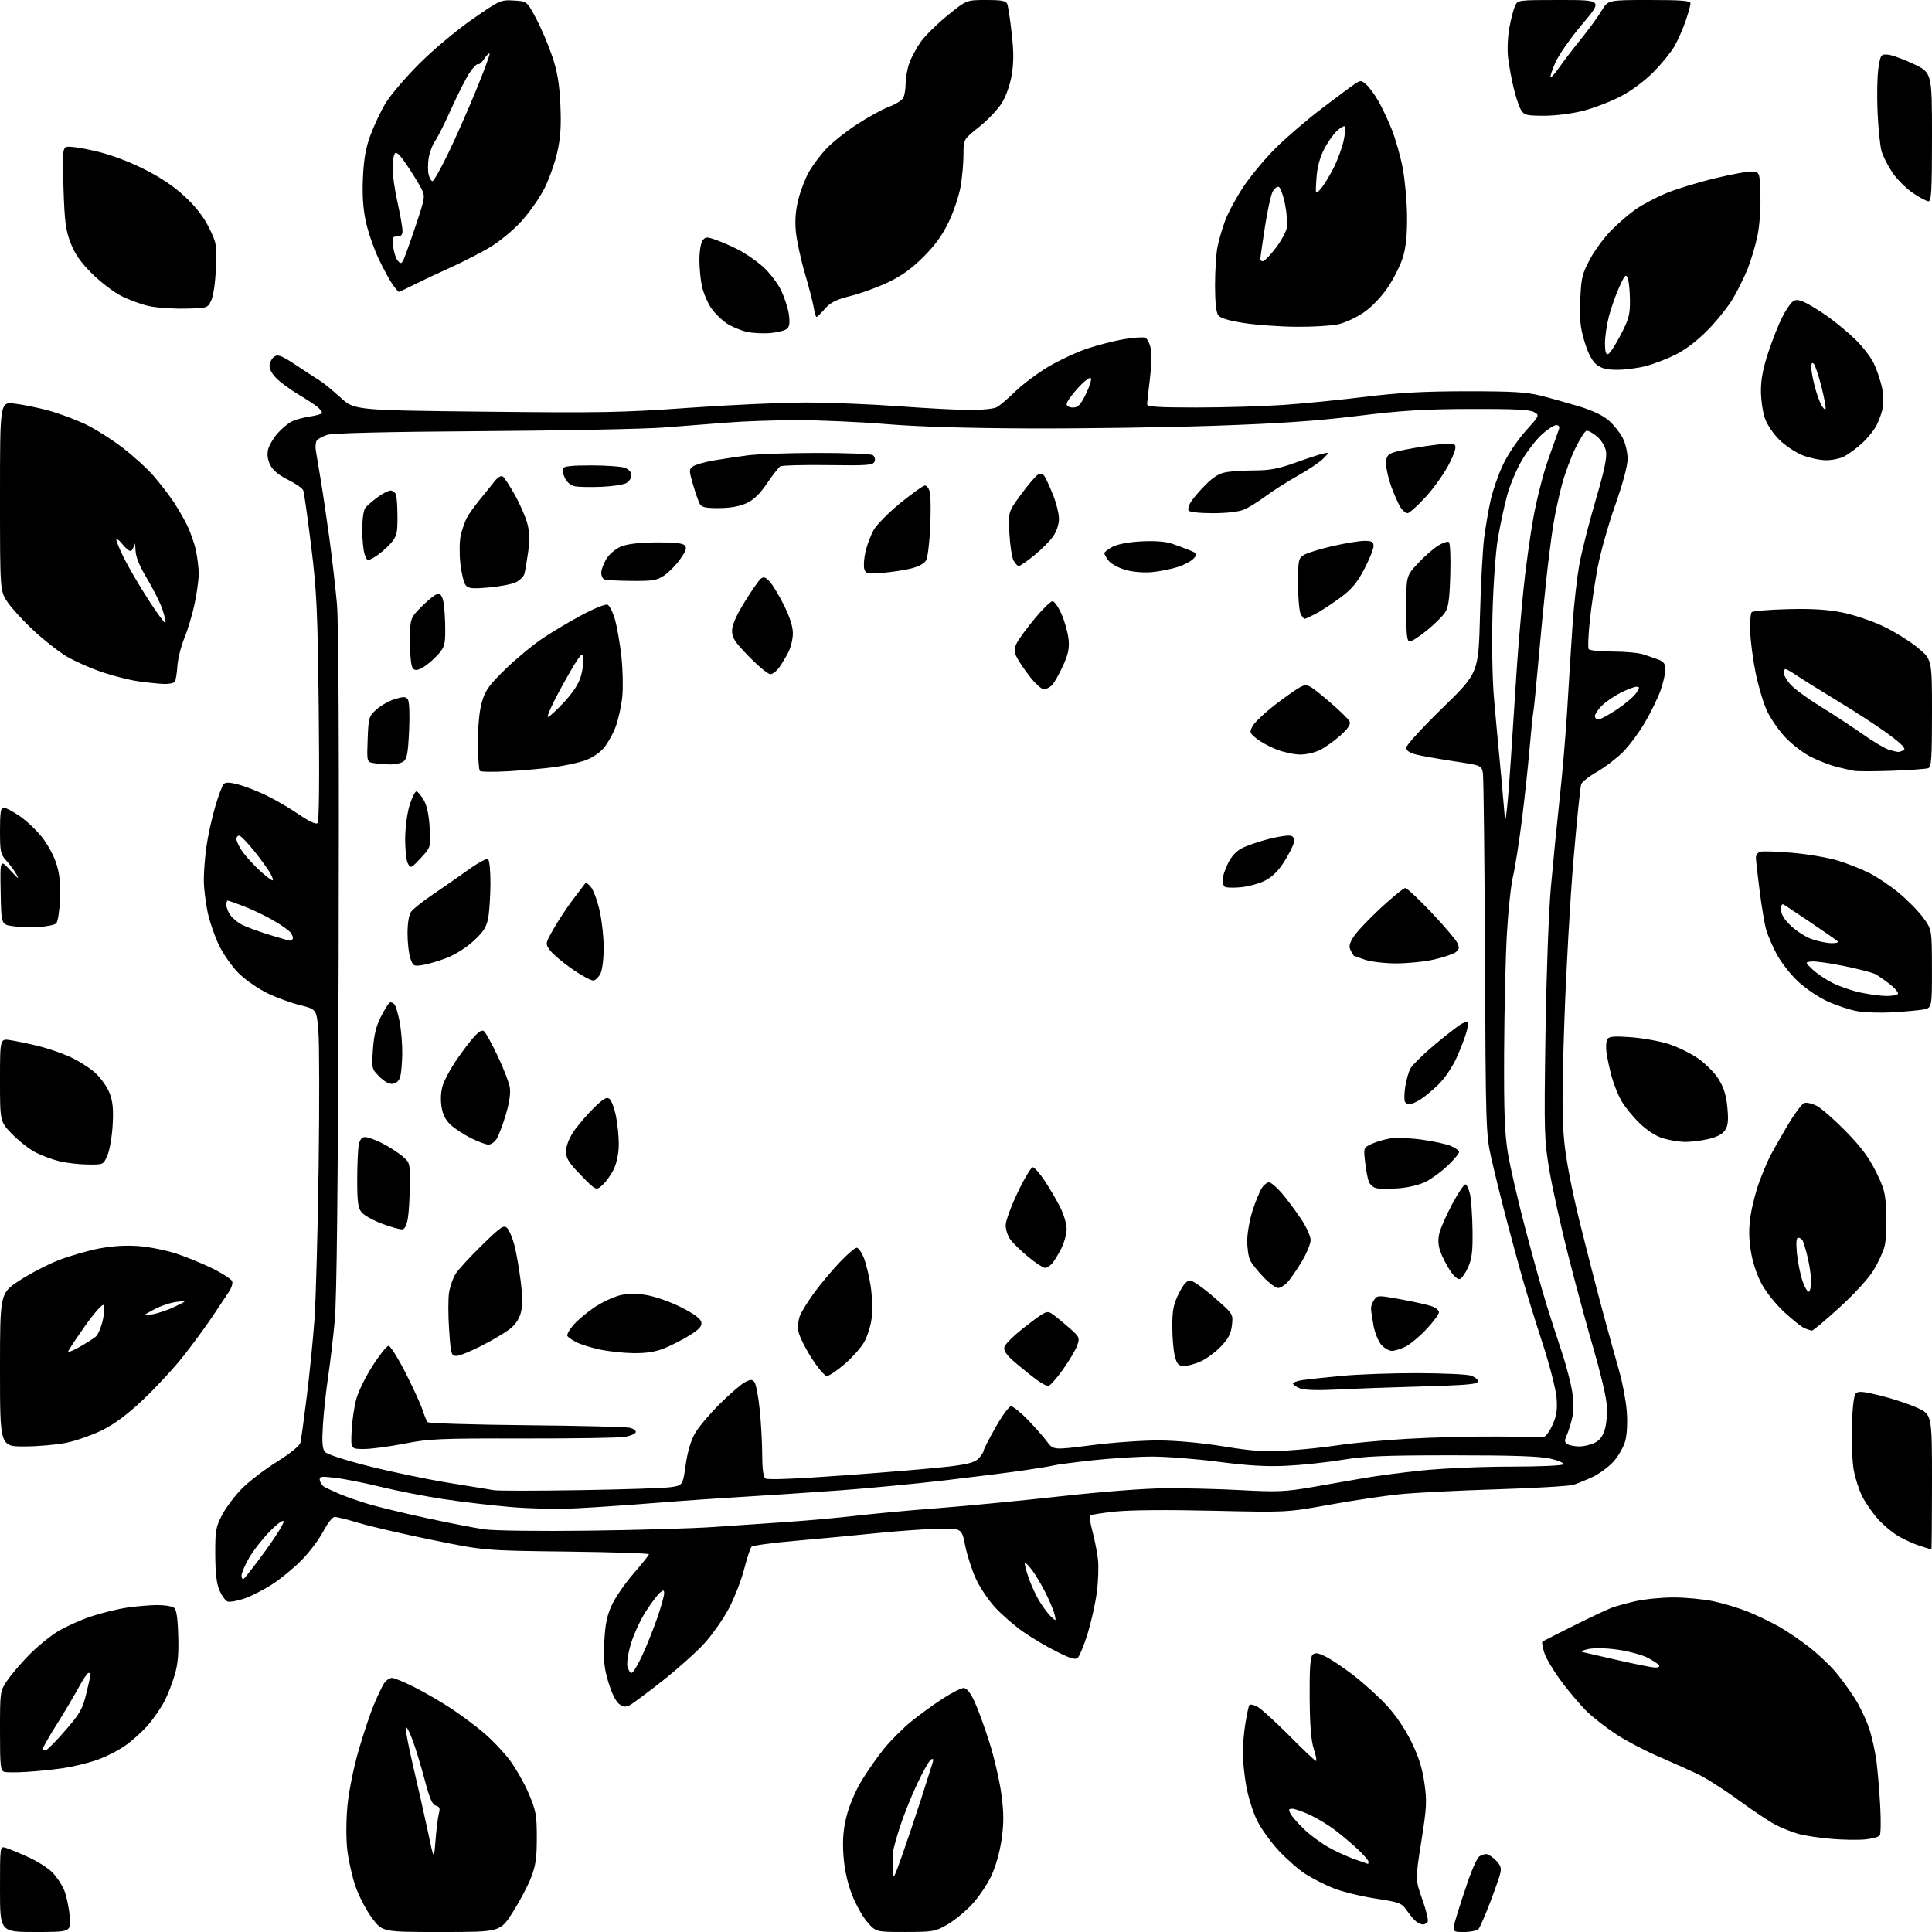 <?xml version="1.0" encoding="UTF-8" standalone="no"?>
<svg 
  version="1.1" 
  xmlns="http://www.w3.org/2000/svg" 
  xmlns:xlink="http://www.w3.org/1999/xlink" 
  xmlns:svg="http://www.w3.org/2000/svg"
  xmlns:rdf="http://www.w3.org/1999/02/22-rdf-syntax-ns#"
  xmlns:cc="http://creativecommons.org/ns#"
  xmlns:dc="http://purl.org/dc/elements/1.1/"
  viewBox="0 0 768 768"
  width="768"
  height="768"
>
<style>svg {background-color: white; }</style>"
<path stroke="none" fill="black" fill-rule="evenodd" d="M14.14,768.00C0.00,768.00 0.00,768.00 0.00,750.93C0.00,733.87 0.00,733.87 2.25,734.53C3.49,734.89 7.49,736.54 11.15,738.20C14.81,739.85 19.18,742.62 20.85,744.35C22.53,746.08 24.62,749.22 25.49,751.32C26.37,753.43 27.36,758.04 27.69,761.57C28.29,768.00 28.29,768.00 14.14,768.00zM175.44,768.00C152.06,768.00 152.06,768.00 147.95,762.55C145.69,759.55 142.72,753.90 141.36,749.99C140.00,746.08 138.51,739.46 138.04,735.28C137.55,730.90 137.58,723.51 138.11,717.86C138.63,712.30 140.52,702.87 142.47,696.10C144.36,689.53 147.09,681.31 148.54,677.83C149.99,674.35 151.82,670.49 152.61,669.25C153.40,668.01 154.84,667.00 155.80,667.00C156.77,667.00 160.94,668.73 165.08,670.85C169.21,672.96 175.73,676.76 179.55,679.29C183.37,681.82 189.14,686.13 192.36,688.86C195.59,691.60 200.20,696.46 202.61,699.67C205.02,702.88 208.43,708.88 210.19,713.00C213.06,719.76 213.38,721.49 213.39,730.50C213.39,738.63 212.96,741.62 211.05,746.50C209.76,749.80 206.48,755.99 203.76,760.25C198.81,768.00 198.81,768.00 175.44,768.00zM359.83,767.99C348.16,768.00 348.16,768.00 344.66,763.92C342.74,761.68 339.96,756.62 338.49,752.67C336.74,748.02 335.61,742.64 335.27,737.36C334.88,731.48 335.21,727.25 336.47,722.12C337.44,718.15 339.99,712.05 342.25,708.26C344.48,704.54 348.52,698.73 351.24,695.35C353.97,691.96 358.96,686.95 362.35,684.22C365.73,681.48 371.38,677.39 374.91,675.12C378.43,672.86 382.11,671.00 383.08,671.00C384.24,671.00 385.71,672.82 387.32,676.25C388.68,679.14 391.38,686.52 393.31,692.65C395.25,698.79 397.40,708.10 398.08,713.34C399.05,720.76 399.07,724.71 398.16,731.15C397.46,736.11 395.81,741.94 394.06,745.69C392.45,749.13 388.96,754.26 386.32,757.10C383.67,759.93 379.25,763.53 376.50,765.11C371.78,767.82 370.84,767.98 359.83,767.99zM581.95,768.00C577.14,768.00 577.14,768.00 579.00,761.75C580.02,758.31 582.16,751.75 583.76,747.17C585.35,742.58 587.30,738.43 588.08,737.93C588.86,737.44 590.08,737.02 590.80,737.02C591.51,737.01 593.21,738.12 594.57,739.48C596.51,741.42 596.90,742.56 596.37,744.73C596.00,746.25 594.14,751.55 592.25,756.50C590.35,761.45 588.34,766.06 587.78,766.75C587.21,767.44 584.59,768.00 581.95,768.00zM565.63,765.00C564.94,765.00 563.69,764.44 562.85,763.75C562.00,763.06 560.36,761.10 559.19,759.40C557.21,756.50 556.41,756.19 546.58,754.67C540.81,753.78 533.30,751.92 529.90,750.54C526.49,749.15 521.54,746.63 518.90,744.93C516.25,743.24 511.48,739.05 508.29,735.64C505.11,732.22 501.21,726.78 499.64,723.55C498.06,720.31 496.17,714.25 495.42,710.08C494.68,705.91 494.06,700.02 494.04,697.00C494.03,693.98 494.48,688.61 495.06,685.07C495.63,681.54 496.33,678.28 496.61,677.83C496.89,677.38 498.33,677.65 499.81,678.43C501.29,679.22 506.99,684.39 512.48,689.93C517.97,695.47 522.76,700.00 523.13,700.00C523.50,700.00 523.11,697.86 522.26,695.25C521.17,691.88 520.69,685.95 520.61,674.80C520.53,663.52 520.85,658.76 521.74,657.86C522.73,656.87 523.74,656.98 526.74,658.41C528.81,659.39 533.79,662.70 537.80,665.77C541.82,668.85 547.75,674.19 550.99,677.65C554.66,681.57 558.41,687.05 560.95,692.22C563.90,698.20 565.36,702.78 566.21,708.69C567.27,716.03 567.14,718.46 564.99,732.03C562.60,747.18 562.60,747.18 565.39,755.04C566.93,759.36 567.89,763.37 567.53,763.95C567.17,764.53 566.32,765.00 565.63,765.00zM358.62,737.50C360.57,732.00 363.98,721.88 366.20,715.00C368.41,708.12 370.46,701.64 370.77,700.59C371.16,699.22 370.96,698.91 370.03,699.48C369.32,699.92 366.82,704.38 364.46,709.39C362.11,714.40 359.04,722.10 357.64,726.50C356.23,730.90 355.01,735.40 354.93,736.50C354.84,737.60 354.84,740.52 354.92,743.00C355.06,747.42 355.13,747.32 358.62,737.50zM543.75,740.93C543.89,740.97 544.00,740.57 544.00,740.06C544.00,739.54 542.09,737.32 539.75,735.13C537.41,732.94 533.36,729.52 530.75,727.53C528.14,725.54 523.64,722.81 520.75,721.46C517.86,720.12 514.70,719.02 513.71,719.01C512.24,719.00 512.12,719.35 513.00,720.99C513.58,722.09 515.96,724.82 518.28,727.05C520.60,729.29 524.84,732.46 527.70,734.10C530.55,735.74 535.28,737.93 538.20,738.97C541.11,740.01 543.61,740.89 543.75,740.93zM173.13,731.50C173.48,727.10 174.07,722.32 174.46,720.89C175.00,718.82 174.75,718.17 173.27,717.78C171.84,717.41 170.77,714.92 168.79,707.39C167.35,701.95 165.17,694.80 163.93,691.50C162.68,688.20 161.49,686.03 161.28,686.67C161.06,687.32 162.45,694.52 164.37,702.67C166.28,710.83 168.90,722.45 170.18,728.50C172.50,739.50 172.50,739.50 173.13,731.50zM741.50,731.20C738.75,731.48 732.67,731.38 728.00,730.99C723.33,730.60 717.48,729.72 715.02,729.04C712.55,728.35 708.50,726.76 706.02,725.50C703.53,724.24 696.81,719.77 691.08,715.57C685.36,711.38 677.93,706.66 674.58,705.09C671.24,703.52 664.14,700.35 658.82,698.04C653.49,695.73 646.07,691.81 642.32,689.32C638.57,686.83 633.53,682.93 631.12,680.65C628.72,678.37 624.12,672.99 620.90,668.70C617.68,664.40 614.51,659.11 613.86,656.94C613.21,654.77 612.86,652.82 613.09,652.61C613.32,652.40 618.90,649.55 625.50,646.27C632.10,642.99 638.85,639.79 640.50,639.17C642.15,638.54 646.42,637.36 650.00,636.53C653.58,635.71 660.41,635.02 665.18,635.01C669.96,635.01 677.09,635.68 681.03,636.51C684.97,637.33 691.11,639.18 694.68,640.61C698.25,642.04 703.90,644.75 707.22,646.63C710.55,648.51 716.11,652.30 719.57,655.06C723.04,657.82 727.64,662.19 729.80,664.79C731.97,667.38 735.34,672.03 737.31,675.11C739.28,678.20 741.82,683.49 742.95,686.86C744.09,690.23 745.43,696.26 745.94,700.25C746.44,704.24 747.11,712.23 747.42,718.00C747.73,723.77 747.65,729.00 747.24,729.60C746.83,730.21 744.25,730.93 741.50,731.20zM11.00,704.33C6.88,704.61 2.71,704.61 1.75,704.34C0.18,703.90 0.00,702.25 -0.00,688.08C-0.00,672.41 0.02,672.27 2.83,668.08C4.39,665.76 8.31,661.17 11.53,657.88C14.76,654.59 19.90,650.38 22.96,648.53C26.02,646.67 31.95,643.99 36.15,642.58C40.35,641.18 46.87,639.58 50.64,639.03C54.41,638.49 59.75,638.04 62.50,638.04C65.25,638.03 68.17,638.46 69.00,638.98C70.13,639.69 70.58,642.40 70.84,649.89C71.09,657.12 70.72,661.45 69.50,665.64C68.58,668.81 66.75,673.53 65.45,676.11C64.14,678.69 61.20,682.98 58.92,685.65C56.64,688.32 52.37,692.14 49.43,694.16C46.49,696.17 41.25,698.74 37.79,699.87C34.33,701.01 28.58,702.36 25.00,702.89C21.42,703.41 15.12,704.06 11.00,704.33zM18.25,695.76C18.94,695.53 22.45,691.94 26.06,687.77C31.80,681.15 32.84,679.31 34.31,673.21C35.24,669.36 36.00,665.94 36.00,665.61C36.00,665.27 35.64,665.00 35.19,665.00C34.75,665.00 32.99,667.59 31.29,670.75C29.59,673.91 25.68,680.51 22.60,685.40C19.52,690.30 17.00,694.72 17.00,695.24C17.00,695.75 17.56,695.98 18.25,695.76zM250.40,677.80C248.78,678.65 247.83,678.57 246.17,677.41C244.86,676.49 243.20,673.19 241.90,668.89C240.17,663.21 239.85,660.13 240.22,652.69C240.57,645.63 241.27,642.22 243.22,638.00C244.62,634.98 248.50,629.35 251.85,625.50C255.19,621.65 257.95,618.20 257.97,617.83C257.99,617.47 243.26,616.99 225.25,616.77C192.50,616.38 192.50,616.38 171.74,612.13C160.32,609.80 147.30,606.79 142.81,605.44C138.32,604.10 133.94,603.00 133.07,603.00C132.18,603.00 130.22,605.46 128.52,608.72C126.87,611.86 123.04,616.98 119.99,620.09C116.94,623.20 111.62,627.58 108.16,629.82C104.70,632.05 99.64,634.62 96.90,635.53C94.16,636.44 91.25,636.93 90.42,636.61C89.59,636.29 88.17,634.33 87.27,632.26C86.10,629.59 85.61,625.46 85.57,618.00C85.53,608.36 85.76,607.06 88.36,602.08C89.93,599.10 93.52,594.36 96.35,591.55C99.18,588.73 105.41,583.98 110.20,580.99C115.46,577.70 119.10,574.73 119.42,573.46C119.71,572.31 120.86,563.98 121.97,554.94C123.09,545.90 124.46,532.20 125.01,524.50C125.56,516.80 126.30,489.80 126.65,464.50C127.01,439.20 126.96,414.61 126.56,409.85C125.84,401.20 125.84,401.20 119.17,399.53C115.50,398.62 109.62,396.45 106.10,394.72C102.58,392.99 97.60,389.53 95.03,387.03C92.46,384.53 88.93,379.56 87.18,375.99C85.42,372.42 83.32,366.35 82.51,362.50C81.70,358.65 81.03,352.95 81.02,349.82C81.01,346.70 81.47,340.75 82.05,336.60C82.63,332.45 84.16,325.39 85.47,320.91C86.77,316.43 88.33,312.27 88.92,311.68C89.71,310.89 91.33,310.94 94.73,311.85C97.33,312.54 102.29,314.47 105.76,316.13C109.23,317.78 115.04,321.17 118.66,323.65C122.96,326.59 125.59,327.81 126.23,327.17C126.85,326.55 127.02,310.17 126.70,281.85C126.26,242.46 125.92,235.21 123.68,217.00C122.29,205.72 120.88,195.80 120.55,194.94C120.21,194.09 117.49,192.19 114.51,190.72C110.96,188.98 108.53,186.99 107.48,184.96C106.44,182.95 106.10,180.80 106.53,178.85C106.89,177.20 108.57,174.29 110.24,172.37C111.92,170.46 114.47,168.30 115.90,167.58C117.33,166.85 120.64,165.95 123.25,165.57C125.86,165.19 128.00,164.52 128.00,164.09C128.00,163.66 127.21,162.64 126.25,161.81C125.29,160.99 121.80,158.70 118.50,156.73C115.20,154.76 111.22,151.81 109.67,150.18C107.86,148.30 106.95,146.39 107.17,144.96C107.35,143.72 108.26,142.23 109.19,141.65C110.53,140.80 112.26,141.52 117.69,145.15C121.43,147.66 125.65,150.40 127.05,151.25C128.46,152.10 132.14,155.10 135.24,157.93C140.86,163.08 140.86,163.08 192.68,163.65C239.08,164.16 247.57,164.00 273.91,162.11C290.09,160.95 311.01,160.01 320.41,160.01C329.81,160.02 346.50,160.69 357.50,161.51C368.50,162.32 381.24,162.99 385.82,162.99C390.39,163.00 395.08,162.49 396.24,161.87C397.40,161.25 400.73,158.42 403.63,155.59C406.53,152.76 412.42,148.35 416.72,145.79C421.01,143.24 427.95,140.00 432.13,138.59C436.32,137.19 442.87,135.50 446.69,134.85C450.52,134.19 454.36,133.92 455.23,134.26C456.09,134.59 457.10,136.61 457.46,138.74C457.82,140.87 457.64,146.40 457.06,151.03C456.47,155.66 456.00,160.02 456.00,160.72C456.00,161.72 460.39,162.00 475.75,161.99C486.61,161.98 502.02,161.53 510.00,160.98C517.98,160.43 532.60,158.99 542.50,157.77C556.14,156.09 565.95,155.55 583.00,155.54C601.25,155.53 606.82,155.86 612.50,157.29C616.35,158.26 623.21,160.19 627.75,161.56C633.07,163.18 637.27,165.18 639.56,167.19C641.52,168.91 643.99,172.02 645.06,174.12C646.13,176.21 647.00,179.92 647.00,182.37C647.00,185.14 645.13,192.12 642.03,200.92C639.29,208.68 636.15,219.86 635.05,225.76C633.95,231.67 632.57,241.12 631.97,246.76C631.38,252.41 631.17,257.47 631.51,258.01C631.84,258.56 636.07,259.00 640.91,259.00C645.75,259.00 651.23,259.49 653.10,260.09C654.97,260.68 657.74,261.64 659.25,262.21C661.38,263.01 662.00,263.90 662.00,266.15C662.00,267.74 661.16,271.45 660.12,274.39C659.09,277.33 656.31,283.04 653.95,287.08C651.59,291.13 647.59,296.50 645.08,299.01C642.56,301.52 637.96,305.03 634.85,306.80C631.74,308.58 628.91,310.79 628.56,311.71C628.20,312.63 626.83,326.01 625.51,341.44C624.19,356.87 622.56,385.75 621.87,405.62C620.92,433.43 620.91,444.48 621.80,453.67C622.54,461.16 624.85,473.21 628.03,486.05C630.81,497.30 634.92,513.25 637.15,521.50C639.38,529.75 642.31,540.33 643.65,545.00C644.99,549.67 646.35,556.88 646.66,561.00C647.01,565.49 646.76,570.23 646.06,572.81C645.42,575.18 643.33,578.84 641.42,580.96C639.51,583.08 635.82,585.81 633.22,587.04C630.62,588.26 627.15,589.69 625.50,590.22C623.85,590.74 610.12,591.55 595.00,592.02C579.88,592.48 562.55,593.36 556.50,593.97C550.45,594.57 537.87,596.45 528.54,598.14C511.57,601.21 511.57,601.21 482.04,600.54C463.84,600.12 448.90,600.25 443.13,600.88C437.98,601.44 433.53,602.14 433.24,602.42C432.96,602.71 433.42,605.55 434.27,608.72C435.12,611.90 436.10,616.88 436.45,619.80C436.80,622.71 436.58,628.75 435.97,633.22C435.36,637.69 433.72,644.98 432.34,649.43C430.95,653.87 429.24,658.10 428.54,658.83C427.49,659.93 425.99,659.52 419.88,656.46C415.82,654.43 409.80,650.85 406.50,648.51C403.20,646.17 398.33,641.93 395.68,639.10C393.04,636.26 389.57,631.15 387.99,627.72C386.40,624.30 384.48,618.35 383.70,614.50C382.30,607.50 382.30,607.50 372.90,607.70C367.73,607.81 356.75,608.60 348.50,609.44C340.25,610.29 325.89,611.65 316.58,612.46C307.28,613.27 299.26,614.34 298.76,614.84C298.27,615.33 296.96,619.28 295.85,623.62C294.74,627.95 292.03,634.96 289.83,639.20C287.63,643.43 283.18,649.79 279.93,653.33C276.69,656.87 269.19,663.57 263.27,668.23C257.35,672.88 251.56,677.19 250.40,677.80zM251.08,665.00C251.66,665.00 253.62,661.74 255.45,657.75C257.27,653.76 259.94,647.05 261.38,642.83C262.82,638.61 264.00,634.40 264.00,633.46C264.00,631.99 263.77,631.94 262.33,633.13C261.41,633.88 258.92,637.18 256.79,640.46C254.67,643.74 252.00,649.48 250.86,653.23C249.68,657.11 249.06,661.11 249.42,662.52C249.76,663.88 250.51,665.00 251.08,665.00zM657.81,662.88C659.14,662.95 659.85,662.57 659.49,661.99C659.15,661.43 657.07,660.06 654.88,658.94C652.70,657.82 647.44,656.41 643.20,655.79C638.61,655.13 633.88,655.01 631.50,655.50C629.30,655.96 628.17,656.50 629.00,656.70C629.83,656.91 636.12,658.35 643.00,659.92C649.88,661.48 656.54,662.81 657.81,662.88zM419.50,644.00C419.70,644.00 419.50,642.76 419.07,641.24C418.63,639.72 417.04,636.01 415.53,632.99C414.01,629.97 411.66,626.01 410.29,624.18C408.92,622.36 407.62,621.05 407.40,621.27C407.18,621.49 407.85,624.16 408.89,627.19C409.94,630.23 411.93,634.51 413.31,636.70C414.69,638.89 416.57,641.43 417.48,642.34C418.40,643.25 419.30,644.00 419.50,644.00zM96.92,627.55C97.42,627.24 101.28,622.25 105.50,616.47C109.71,610.69 112.97,605.41 112.75,604.74C112.51,604.04 110.12,605.80 107.13,608.87C104.26,611.81 100.59,616.53 98.97,619.36C97.35,622.19 96.01,625.31 96.01,626.31C96.00,627.30 96.41,627.86 96.92,627.55zM767.75,615.93C767.61,615.90 765.60,615.27 763.29,614.55C760.97,613.82 757.08,612.06 754.63,610.63C752.19,609.20 748.46,606.06 746.35,603.66C744.23,601.25 741.48,597.24 740.23,594.76C738.99,592.27 737.49,587.63 736.91,584.46C736.32,581.28 735.99,573.37 736.17,566.89C736.38,559.35 736.94,554.66 737.72,553.88C738.68,552.92 740.76,553.11 747.43,554.76C752.10,555.91 758.64,558.07 761.96,559.56C768.00,562.27 768.00,562.27 768.00,589.14C768.00,603.91 767.89,615.97 767.75,615.93zM234.25,608.46C253.37,608.22 275.64,607.56 283.75,607.00C291.86,606.45 305.25,605.53 313.50,604.96C321.75,604.38 333.90,603.28 340.50,602.50C347.10,601.72 361.73,600.37 373.00,599.50C384.27,598.63 406.10,596.52 421.50,594.81C438.23,592.94 455.13,591.65 463.50,591.59C471.20,591.54 484.70,591.89 493.50,592.36C507.62,593.12 510.91,592.98 521.50,591.17C528.10,590.04 537.33,588.43 542.00,587.59C546.67,586.75 557.12,585.37 565.22,584.53C573.33,583.69 589.14,583.00 600.41,583.00C611.89,583.00 621.13,582.59 621.45,582.07C621.77,581.56 619.43,580.55 616.26,579.82C612.10,578.87 601.32,578.50 577.50,578.50C550.37,578.50 542.54,578.83 533.50,580.32C527.45,581.31 517.55,582.37 511.50,582.66C503.46,583.05 496.19,582.63 484.50,581.10C475.70,579.95 463.77,579.01 458.00,579.01C452.23,579.02 441.43,579.70 434.00,580.52C426.57,581.35 419.82,582.24 419.00,582.49C418.18,582.74 413.00,583.61 407.50,584.42C402.00,585.23 387.82,587.03 376.00,588.41C364.18,589.80 345.27,591.61 334.00,592.43C322.73,593.26 305.40,594.41 295.50,595.00C285.60,595.58 269.62,596.69 260.00,597.47C250.38,598.26 236.65,599.19 229.50,599.55C222.03,599.93 210.76,599.72 203.00,599.06C195.57,598.43 183.57,597.02 176.33,595.92C169.08,594.83 157.83,592.63 151.33,591.04C144.82,589.45 136.64,587.83 133.15,587.44C127.38,586.78 126.83,586.88 127.15,588.50C127.34,589.48 128.18,590.66 129.00,591.11C129.82,591.56 132.53,592.80 135.00,593.87C137.47,594.93 142.65,596.75 146.50,597.89C150.35,599.04 160.77,601.56 169.65,603.48C178.54,605.41 188.89,607.42 192.65,607.95C196.50,608.48 214.75,608.71 234.25,608.46zM230.50,592.36C247.55,592.09 263.73,591.56 266.45,591.18C271.41,590.50 271.41,590.50 272.57,582.31C273.35,576.87 274.63,572.59 276.40,569.57C277.87,567.07 282.31,561.83 286.28,557.92C290.25,554.01 294.69,550.19 296.15,549.43C298.34,548.29 298.99,548.28 299.89,549.37C300.49,550.09 301.43,554.92 301.97,560.09C302.52,565.27 302.97,573.38 302.98,578.13C302.99,583.83 303.42,587.08 304.25,587.71C305.06,588.33 316.51,587.87 336.50,586.41C353.55,585.17 371.92,583.62 377.32,582.96C384.96,582.02 387.58,581.30 389.07,579.69C390.13,578.55 391.00,577.21 391.00,576.70C391.00,576.19 393.14,572.00 395.75,567.39C398.36,562.78 401.13,559.01 401.90,559.01C402.67,559.00 405.61,561.36 408.43,564.25C411.25,567.14 414.72,571.06 416.13,572.97C418.71,576.44 418.71,576.44 434.11,574.47C442.57,573.39 454.68,572.54 461.00,572.60C467.78,572.65 478.24,573.63 486.50,574.98C497.92,576.85 502.53,577.16 511.50,576.62C517.55,576.27 526.77,575.30 532.00,574.49C537.23,573.67 549.60,572.53 559.50,571.95C569.40,571.37 585.38,570.97 595.00,571.05C604.62,571.13 613.09,571.15 613.81,571.10C614.52,571.04 616.04,568.90 617.18,566.33C618.80,562.67 619.14,560.33 618.75,555.58C618.47,552.23 615.97,542.52 613.19,534.00C610.40,525.48 606.79,513.77 605.15,508.00C603.50,502.23 600.52,491.20 598.51,483.50C596.50,475.80 593.90,465.23 592.73,460.00C590.69,450.89 590.59,447.65 590.30,380.50C590.13,342.00 589.76,309.10 589.48,307.39C588.96,304.27 588.96,304.27 577.73,302.58C571.55,301.64 564.81,300.44 562.75,299.90C560.27,299.25 558.99,298.34 558.98,297.21C558.97,296.27 565.44,289.20 573.34,281.50C587.72,267.50 587.72,267.50 588.31,245.00C588.63,232.62 589.37,218.68 589.95,214.00C590.54,209.32 591.74,202.35 592.62,198.50C593.51,194.65 595.73,188.35 597.57,184.50C599.41,180.65 603.42,174.71 606.49,171.30C612.05,165.12 612.06,165.10 609.78,163.80C608.08,162.83 601.68,162.52 584.50,162.58C565.95,162.64 557.24,163.18 539.50,165.36C523.23,167.36 508.38,168.37 482.50,169.26C463.25,169.91 430.40,170.39 409.50,170.31C384.66,170.23 364.85,169.63 352.32,168.59C341.76,167.72 325.79,167.01 316.82,167.02C307.84,167.03 295.32,167.46 289.00,167.99C282.68,168.51 271.20,169.40 263.50,169.97C255.80,170.54 223.40,171.18 191.50,171.39C153.43,171.65 132.32,172.16 130.07,172.87C128.18,173.47 126.30,174.51 125.89,175.18C125.47,175.86 125.31,177.55 125.53,178.95C125.75,180.35 126.61,185.55 127.45,190.50C128.28,195.45 129.85,206.03 130.94,214.00C132.02,221.97 133.37,233.68 133.94,240.00C134.61,247.44 134.84,297.54 134.61,382.00C134.36,471.29 133.87,516.45 133.07,525.00C132.43,531.88 131.23,542.00 130.41,547.50C129.59,553.00 128.67,561.55 128.36,566.50C127.94,573.25 128.14,575.91 129.15,577.13C129.94,578.08 137.10,580.42 146.50,582.80C155.30,585.02 169.47,587.98 178.00,589.38C186.53,590.78 194.85,592.14 196.50,592.39C198.15,592.65 213.45,592.63 230.50,592.36zM144.67,576.00C139.43,576.00 139.43,576.00 139.78,568.75C139.98,564.76 140.81,559.06 141.65,556.07C142.48,553.08 145.42,547.12 148.18,542.82C150.94,538.52 153.77,535.00 154.47,535.00C155.17,535.00 158.21,539.84 161.23,545.75C164.24,551.66 167.27,558.30 167.97,560.50C168.67,562.70 169.59,564.88 170.01,565.34C170.43,565.80 188.00,566.34 209.06,566.55C230.11,566.75 248.63,567.20 250.22,567.55C251.81,567.90 252.93,568.70 252.72,569.34C252.51,569.97 250.57,570.80 248.42,571.19C246.26,571.57 228.07,571.85 208.00,571.82C174.69,571.76 170.56,571.94 160.70,573.88C154.76,575.04 147.54,576.00 144.67,576.00zM9.75,574.98C0.00,575.00 0.00,575.00 0.00,544.56C0.00,514.11 0.00,514.11 7.73,509.04C11.97,506.25 19.05,502.58 23.44,500.89C27.84,499.20 35.05,497.12 39.47,496.28C44.76,495.28 50.14,494.96 55.22,495.35C59.47,495.67 66.35,497.08 70.51,498.47C74.66,499.87 81.14,502.56 84.91,504.45C88.67,506.35 91.99,508.54 92.29,509.31C92.59,510.09 92.08,511.87 91.17,513.25C90.25,514.64 87.29,519.08 84.59,523.13C81.89,527.19 76.58,534.42 72.79,539.21C68.99,544.00 61.80,551.77 56.80,556.48C50.57,562.34 45.46,566.14 40.60,568.53C36.69,570.45 30.35,572.69 26.50,573.50C22.65,574.30 15.11,574.97 9.75,574.98zM627.80,574.98C629.61,574.99 632.41,574.32 634.01,573.49C636.11,572.41 637.25,570.79 638.07,567.74C638.73,565.32 638.96,560.98 638.61,557.63C638.28,554.39 635.95,544.72 633.44,536.13C630.92,527.53 626.46,511.05 623.51,499.50C620.57,487.95 617.17,472.65 615.95,465.50C613.85,453.09 613.78,450.64 614.34,411.50C614.68,388.23 615.60,362.93 616.47,353.00C617.32,343.38 618.90,327.40 619.98,317.50C621.07,307.60 622.42,291.62 623.00,282.00C623.57,272.38 624.50,257.52 625.07,249.00C625.63,240.47 626.90,229.22 627.89,224.00C628.87,218.78 631.78,207.34 634.36,198.59C637.76,187.02 638.86,181.78 638.40,179.34C638.04,177.37 636.53,174.94 634.76,173.45C633.10,172.06 631.24,171.06 630.62,171.24C630.01,171.42 628.06,174.48 626.30,178.03C624.54,181.59 622.12,188.10 620.93,192.50C619.74,196.90 618.17,204.17 617.45,208.66C616.72,213.15 615.43,223.27 614.59,231.16C613.75,239.05 612.36,253.38 611.52,263.00C610.68,272.62 609.78,281.62 609.52,283.00C609.26,284.38 608.57,291.12 607.99,298.00C607.40,304.88 606.02,317.65 604.92,326.38C603.82,335.11 602.25,345.01 601.44,348.38C600.63,351.75 599.53,362.01 599.01,371.19C598.48,380.37 597.99,401.52 597.91,418.19C597.80,442.23 598.11,450.57 599.43,458.50C600.34,464.00 603.52,477.73 606.49,489.00C609.46,500.27 613.24,513.77 614.87,519.00C616.51,524.23 619.21,532.58 620.87,537.56C622.54,542.55 624.36,549.48 624.92,552.97C625.58,557.10 625.60,560.80 624.98,563.58C624.46,565.93 623.48,569.04 622.82,570.50C621.83,572.66 621.88,573.31 623.06,574.06C623.85,574.56 625.98,574.98 627.80,574.98zM531.50,552.37C523.83,552.76 518.51,552.60 516.75,551.91C515.24,551.32 514.00,550.46 514.00,550.00C514.00,549.55 515.69,548.92 517.75,548.61C519.81,548.30 526.90,547.54 533.50,546.92C540.10,546.30 553.60,545.82 563.50,545.85C573.40,545.88 582.85,546.30 584.50,546.78C586.15,547.25 587.50,548.29 587.50,549.07C587.50,550.25 583.61,550.61 565.50,551.12C553.40,551.47 538.10,552.03 531.50,552.37zM416.66,550.97C416.02,550.95 414.15,549.97 412.50,548.78C410.85,547.60 407.11,544.63 404.20,542.19C400.40,539.02 398.98,537.16 399.20,535.66C399.38,534.42 402.87,530.98 407.78,527.19C415.65,521.12 416.17,520.88 418.28,522.33C419.50,523.17 422.49,525.60 424.91,527.74C429.14,531.45 429.28,531.76 428.22,534.81C427.61,536.56 425.02,540.92 422.47,544.50C419.91,548.07 417.30,550.99 416.66,550.97zM328.68,547.00C327.86,547.00 325.12,543.78 322.61,539.85C320.09,535.92 317.75,531.18 317.40,529.33C317.04,527.39 317.31,524.66 318.06,522.86C318.77,521.15 321.37,516.99 323.85,513.62C326.33,510.26 330.82,504.91 333.83,501.75C336.84,498.59 339.86,496.00 340.54,496.00C341.23,496.00 342.50,497.80 343.38,500.00C344.26,502.19 345.48,507.21 346.09,511.13C346.70,515.06 346.89,520.80 346.52,523.89C346.14,526.97 344.78,531.34 343.48,533.58C342.18,535.82 338.66,539.76 335.65,542.33C332.64,544.90 329.51,547.00 328.68,547.00zM470.80,542.98C468.52,543.00 467.93,542.41 467.05,539.25C466.48,537.19 466.01,531.88 466.01,527.45C466.00,520.78 466.45,518.50 468.59,514.20C470.33,510.70 471.79,509.00 473.06,509.00C474.09,509.00 478.38,512.00 482.58,515.67C490.22,522.33 490.22,522.33 489.72,526.76C489.34,530.15 488.33,532.12 485.36,535.21C483.24,537.43 479.70,540.07 477.50,541.10C475.30,542.12 472.28,542.97 470.80,542.98zM181.40,539.00C179.37,539.00 179.20,538.37 178.53,528.54C178.13,522.78 178.13,516.14 178.51,513.79C178.90,511.43 180.03,508.15 181.03,506.50C182.04,504.84 186.74,499.71 191.48,495.08C199.15,487.59 200.26,486.83 201.60,488.17C202.43,489.00 203.74,492.11 204.51,495.09C205.28,498.06 206.39,504.45 206.98,509.28C207.74,515.40 207.75,519.22 207.02,521.91C206.35,524.41 204.75,526.72 202.49,528.44C200.57,529.90 195.53,532.88 191.28,535.05C187.03,537.22 182.58,539.00 181.40,539.00zM31.63,535.44C34.31,533.91 37.21,532.06 38.08,531.33C38.95,530.60 40.19,527.67 40.85,524.82C41.53,521.89 41.67,519.27 41.18,518.78C40.68,518.28 37.53,521.84 33.90,526.97C30.38,531.96 27.33,536.53 27.13,537.13C26.92,537.73 28.95,536.97 31.63,535.44zM251.71,537.90C247.75,537.84 241.69,537.18 238.26,536.43C234.83,535.68 230.70,534.38 229.08,533.54C227.45,532.70 225.86,531.59 225.54,531.07C225.22,530.55 226.34,528.55 228.02,526.63C229.71,524.71 233.47,521.56 236.38,519.62C239.29,517.69 243.76,515.59 246.31,514.94C249.73,514.08 252.59,514.06 257.22,514.85C260.72,515.46 266.82,517.64 271.00,519.78C276.21,522.46 278.59,524.26 278.80,525.70C279.03,527.25 277.84,528.54 273.95,530.94C271.11,532.68 266.57,534.99 263.86,536.06C260.45,537.40 256.70,537.97 251.71,537.90zM553.27,537.00C552.21,537.00 550.38,535.96 549.19,534.70C548.00,533.43 546.57,530.00 546.01,527.06C545.46,524.13 545.00,520.97 545.00,520.05C545.00,519.13 545.59,517.58 546.31,516.59C547.55,514.89 548.05,514.89 556.56,516.45C561.48,517.35 566.96,518.55 568.75,519.12C570.54,519.69 572.00,520.82 572.00,521.64C572.00,522.45 569.72,525.53 566.93,528.48C564.15,531.43 560.36,534.55 558.53,535.42C556.70,536.29 554.33,537.00 553.27,537.00zM720.29,528.94C719.86,528.90 718.56,528.49 717.40,528.03C716.25,527.56 712.61,524.68 709.31,521.63C705.93,518.50 701.96,513.53 700.20,510.22C698.30,506.65 696.64,501.55 695.96,497.18C695.15,491.97 695.14,488.08 695.93,483.00C696.53,479.15 698.10,473.13 699.41,469.63C700.73,466.13 702.57,461.75 703.50,459.89C704.44,458.02 707.52,452.57 710.35,447.77C713.18,442.97 716.27,438.78 717.20,438.47C718.14,438.15 720.39,438.66 722.20,439.60C724.02,440.54 729.20,445.08 733.71,449.69C739.73,455.83 742.93,460.11 745.71,465.73C749.11,472.60 749.54,474.33 749.84,482.50C750.03,487.52 749.70,493.39 749.12,495.56C748.53,497.73 746.58,501.95 744.78,504.94C742.88,508.08 737.21,514.29 731.29,519.69C725.68,524.81 720.73,528.97 720.29,528.94zM60.50,522.47C62.70,522.13 66.75,520.76 69.50,519.42C74.50,516.99 74.50,516.99 70.16,517.52C67.77,517.81 63.72,519.18 61.16,520.57C56.50,523.08 56.50,523.08 60.50,522.47zM719.09,513.44C719.59,513.13 719.98,511.22 719.96,509.19C719.94,507.16 719.32,502.95 718.57,499.83C717.83,496.71 716.92,493.68 716.55,493.08C716.18,492.49 715.39,492.00 714.80,492.00C714.07,492.00 713.91,494.05 714.31,498.25C714.64,501.69 715.65,506.64 716.55,509.25C717.45,511.86 718.60,513.75 719.09,513.44zM508.03,512.00C507.14,512.00 504.58,510.09 502.32,507.75C500.07,505.41 497.67,502.40 496.98,501.06C496.29,499.71 495.76,496.06 495.80,492.95C495.85,489.83 496.84,484.41 498.02,480.89C499.19,477.38 500.80,473.49 501.60,472.25C502.39,471.01 503.68,470.00 504.45,470.00C505.21,470.00 507.49,471.91 509.50,474.25C511.50,476.59 514.91,481.14 517.07,484.36C519.23,487.59 521.00,491.44 521.00,492.92C521.00,494.40 519.39,498.29 517.43,501.56C515.47,504.83 512.91,508.51 511.76,509.75C510.60,510.99 508.92,512.00 508.03,512.00zM580.37,508.41C579.53,508.73 577.98,507.41 576.39,505.02C574.97,502.86 573.23,499.44 572.54,497.43C571.65,494.86 571.56,492.65 572.21,490.07C572.72,488.05 575.02,482.87 577.32,478.56C579.62,474.25 581.95,470.77 582.50,470.81C583.04,470.86 583.88,472.61 584.35,474.70C584.82,476.79 585.27,483.23 585.35,489.01C585.47,497.35 585.11,500.37 583.62,503.70C582.59,506.00 581.13,508.12 580.37,508.41zM415.38,504.00C414.66,504.00 411.74,502.09 408.88,499.75C406.03,497.41 402.79,494.29 401.69,492.81C400.59,491.32 399.73,488.68 399.78,486.93C399.83,485.18 402.00,479.31 404.61,473.87C407.21,468.44 409.88,464.00 410.53,464.00C411.18,464.00 413.31,466.40 415.25,469.33C417.20,472.26 419.96,476.97 421.40,479.79C422.83,482.62 424.00,486.54 424.00,488.51C424.00,490.47 423.05,493.97 421.88,496.29C420.72,498.61 419.07,501.29 418.23,502.25C417.38,503.21 416.10,504.00 415.38,504.00zM160.00,488.70C159.18,488.82 155.57,487.83 152.00,486.50C148.43,485.17 144.71,483.11 143.75,481.93C142.32,480.18 142.00,477.78 142.00,469.01C142.00,463.09 142.28,456.84 142.62,455.12C143.06,452.94 143.82,452.00 145.16,452.00C146.21,452.00 149.24,453.10 151.89,454.44C154.54,455.79 158.13,458.08 159.86,459.53C162.95,462.13 163.00,462.32 162.93,470.84C162.89,475.60 162.55,481.52 162.18,483.99C161.75,486.84 160.95,488.56 160.00,488.70zM239.62,470.94C236.97,473.38 236.97,473.38 230.98,467.23C226.08,462.18 225.00,460.47 225.00,457.71C225.00,455.65 226.14,452.62 227.94,449.92C229.56,447.49 233.14,443.29 235.89,440.59C239.92,436.63 241.18,435.90 242.31,436.85C243.09,437.49 244.24,440.56 244.86,443.68C245.49,446.79 245.99,451.85 245.98,454.92C245.97,458.19 245.19,462.15 244.11,464.50C243.09,466.70 241.07,469.60 239.62,470.94zM556.00,472.37C552.42,472.63 548.46,472.62 547.20,472.34C545.93,472.07 544.53,470.87 544.09,469.67C543.65,468.48 543.00,464.96 542.65,461.86C542.01,456.25 542.02,456.22 545.25,454.72C547.04,453.89 550.35,452.91 552.62,452.54C554.88,452.17 560.49,452.38 565.09,453.01C569.68,453.64 574.91,454.77 576.72,455.53C578.52,456.28 580.00,457.38 580.00,457.97C580.00,458.55 577.98,460.97 575.51,463.33C573.04,465.70 569.11,468.59 566.76,469.76C564.29,471.00 559.76,472.09 556.00,472.37zM34.80,462.91C31.34,462.87 26.25,462.27 23.50,461.59C20.75,460.91 16.51,459.33 14.08,458.07C11.65,456.81 7.49,453.56 4.83,450.83C0.00,445.87 0.00,445.87 0.00,429.35C0.00,412.82 0.00,412.82 4.25,413.50C6.59,413.88 11.42,414.88 15.00,415.74C18.58,416.59 24.25,418.52 27.60,420.02C30.96,421.52 35.55,424.40 37.80,426.44C40.04,428.47 42.64,432.11 43.57,434.54C44.84,437.87 45.14,440.98 44.78,447.23C44.53,451.78 43.59,457.19 42.71,459.25C41.10,463.00 41.10,463.00 34.80,462.91zM194.17,455.00C193.19,455.00 190.06,453.84 187.22,452.42C184.37,451.00 180.72,448.61 179.11,447.10C177.05,445.17 175.97,443.00 175.49,439.76C175.06,436.90 175.27,433.70 176.05,431.32C176.73,429.22 179.06,424.90 181.21,421.72C183.36,418.54 186.50,414.36 188.18,412.45C190.36,409.97 191.59,409.25 192.44,409.95C193.10,410.50 195.54,414.94 197.86,419.82C200.18,424.70 202.34,430.30 202.66,432.27C203.03,434.59 202.46,438.45 201.04,443.18C199.83,447.21 198.19,451.51 197.40,452.75C196.60,453.99 195.15,455.00 194.17,455.00zM669.67,453.93C667.38,453.89 663.47,453.23 660.99,452.47C658.21,451.61 654.66,449.31 651.75,446.48C649.14,443.95 645.92,440.00 644.59,437.69C643.25,435.39 641.49,431.02 640.67,428.00C639.85,424.98 638.92,420.70 638.62,418.50C638.31,416.30 638.46,413.87 638.94,413.09C639.62,411.99 641.58,411.82 648.15,412.29C652.74,412.62 659.45,413.80 663.05,414.92C666.65,416.04 672.03,418.66 675.01,420.74C677.99,422.82 681.69,426.57 683.23,429.06C685.25,432.32 686.21,435.47 686.66,440.26C687.14,445.37 686.92,447.47 685.75,449.26C684.72,450.83 682.50,452.00 679.03,452.80C676.18,453.46 671.97,453.97 669.67,453.93zM560.31,439.00C559.65,439.00 558.84,438.55 558.50,438.00C558.16,437.45 558.19,434.86 558.57,432.25C558.95,429.64 559.85,426.34 560.57,424.92C561.29,423.50 565.67,419.16 570.31,415.27C574.95,411.39 579.74,407.67 580.96,407.02C582.18,406.37 583.35,406.01 583.56,406.23C583.77,406.44 583.48,408.29 582.92,410.34C582.35,412.38 580.60,416.94 579.02,420.46C577.38,424.11 574.29,428.68 571.82,431.08C569.45,433.40 566.15,436.13 564.50,437.15C562.85,438.16 560.96,438.99 560.31,439.00zM156.20,430.82C154.77,431.03 152.89,430.04 150.85,428.01C147.76,424.92 147.73,424.78 148.25,417.12C148.64,411.53 149.51,407.92 151.37,404.25C152.80,401.44 154.37,398.89 154.87,398.58C155.37,398.27 156.23,398.58 156.79,399.26C157.36,399.94 158.31,403.17 158.91,406.43C159.51,409.70 159.96,415.32 159.90,418.93C159.85,422.55 159.49,426.62 159.11,428.00C158.68,429.54 157.57,430.62 156.20,430.82zM751.96,402.43C747.31,402.68 741.13,402.47 738.24,401.95C735.35,401.44 730.07,399.69 726.51,398.08C722.87,396.43 717.66,392.90 714.64,390.04C711.67,387.24 707.89,382.37 706.22,379.22C704.56,376.08 702.69,371.70 702.06,369.50C701.44,367.30 700.27,360.34 699.47,354.04C698.66,347.73 698.00,341.82 698.00,340.89C698.00,339.97 698.71,338.94 699.58,338.61C700.44,338.28 706.23,338.45 712.45,339.00C718.66,339.54 726.84,340.94 730.62,342.11C734.40,343.27 740.05,345.51 743.16,347.08C746.28,348.66 751.58,352.24 754.95,355.04C758.33,357.85 762.63,362.25 764.52,364.82C767.95,369.50 767.95,369.50 767.98,385.12C768.00,400.74 768.00,400.74 764.21,401.35C762.13,401.68 756.62,402.17 751.96,402.43zM749.69,395.92C752.00,395.96 754.14,395.59 754.45,395.09C754.76,394.59 753.32,392.85 751.25,391.23C749.19,389.61 746.56,387.80 745.41,387.20C744.27,386.60 738.68,385.16 733.01,384.00C727.33,382.84 721.52,382.03 720.09,382.20C717.50,382.50 717.50,382.50 720.50,385.35C722.15,386.92 725.71,389.33 728.40,390.70C731.10,392.07 736.05,393.78 739.40,394.51C742.76,395.24 747.39,395.88 749.69,395.92zM235.95,389.77C235.13,389.93 231.35,387.91 227.56,385.28C223.76,382.65 219.77,379.30 218.69,377.83C216.72,375.15 216.72,375.15 220.00,369.33C221.81,366.12 225.33,360.80 227.82,357.50C230.31,354.20 232.54,351.27 232.76,351.00C232.99,350.73 233.98,351.50 234.97,352.72C235.96,353.94 237.50,358.16 238.38,362.09C239.27,366.03 239.99,372.68 239.99,376.87C239.98,381.07 239.40,385.62 238.71,386.99C238.02,388.36 236.78,389.61 235.95,389.77zM168.04,383.61C164.48,384.18 164.21,384.03 163.13,380.96C162.51,379.17 162.00,374.72 162.00,371.07C162.00,367.04 162.54,363.67 163.39,362.47C164.15,361.39 168.08,358.26 172.14,355.52C176.19,352.79 182.53,348.37 186.23,345.71C189.94,343.04 193.43,341.14 193.98,341.49C194.56,341.84 194.98,346.12 194.96,351.31C194.93,356.36 194.52,362.52 194.05,365.00C193.36,368.57 192.15,370.45 188.23,374.06C185.40,376.67 180.82,379.56 177.54,380.81C174.38,382.02 170.11,383.28 168.04,383.61zM554.80,382.96C550.21,382.93 544.71,382.27 542.50,381.47C540.30,380.68 538.40,380.02 538.29,380.02C538.17,380.01 537.58,379.08 536.98,377.96C536.11,376.33 536.32,375.22 538.02,372.47C539.19,370.58 544.04,365.42 548.79,361.01C553.55,356.61 557.97,353.00 558.62,353.00C559.27,353.00 563.96,357.39 569.04,362.75C574.11,368.11 578.75,373.56 579.34,374.86C580.22,376.79 580.09,377.46 578.59,378.56C577.59,379.29 573.69,380.59 569.93,381.45C566.18,382.30 559.37,382.98 554.80,382.96zM727.95,374.92C729.96,374.97 731.00,374.64 730.45,374.13C729.93,373.66 725.24,370.39 720.03,366.88C714.82,363.37 709.98,360.14 709.28,359.70C708.36,359.12 708.00,359.66 708.00,361.61C708.00,363.45 709.25,365.50 711.93,368.05C714.09,370.10 717.80,372.47 720.18,373.31C722.56,374.15 726.05,374.88 727.95,374.92zM115.19,373.93C115.57,373.97 116.09,373.66 116.35,373.24C116.61,372.82 116.26,371.71 115.58,370.78C114.90,369.85 111.61,367.54 108.26,365.65C104.92,363.76 99.65,361.26 96.55,360.11C93.46,358.95 90.72,358.00 90.46,358.00C90.21,358.00 90.00,358.80 90.00,359.78C90.00,360.76 90.70,362.56 91.56,363.78C92.42,365.01 94.51,366.73 96.21,367.61C97.90,368.48 102.71,370.25 106.90,371.54C111.08,372.82 114.81,373.90 115.19,373.93zM15.37,368.49C12.14,368.67 7.48,368.52 5.00,368.16C0.50,367.50 0.50,367.50 0.26,354.50C0.02,341.50 0.02,341.50 4.13,346.00C7.23,349.41 7.81,349.77 6.49,347.50C5.53,345.85 3.67,343.35 2.37,341.95C0.23,339.64 0.00,338.48 0.00,330.20C0.00,323.02 0.30,321.00 1.39,321.00C2.15,321.00 4.94,322.46 7.60,324.25C10.25,326.04 14.26,329.77 16.51,332.54C18.79,335.35 21.39,340.11 22.40,343.31C23.71,347.50 24.11,351.34 23.85,357.48C23.66,362.11 22.99,366.41 22.37,367.03C21.74,367.66 18.59,368.31 15.37,368.49zM493.07,352.72C490.01,352.99 487.16,352.86 486.75,352.44C486.34,352.01 486.00,350.76 486.00,349.65C486.00,348.54 486.95,345.67 488.11,343.28C489.51,340.37 491.42,338.32 493.86,337.09C495.86,336.08 500.68,334.44 504.57,333.45C508.46,332.46 512.36,331.93 513.24,332.26C514.34,332.68 514.66,333.61 514.26,335.19C513.94,336.46 512.20,339.84 510.38,342.71C508.18,346.18 505.67,348.64 502.86,350.07C500.54,351.25 496.14,352.44 493.07,352.72zM108.31,349.96C108.75,349.98 108.30,348.61 107.31,346.91C106.31,345.21 103.47,341.31 101.00,338.24C98.53,335.16 95.94,332.47 95.25,332.24C94.56,332.02 94.00,332.62 94.00,333.57C94.00,334.53 95.20,336.93 96.66,338.91C98.12,340.88 101.16,344.17 103.41,346.21C105.66,348.25 107.86,349.93 108.31,349.96zM167.26,341.09C163.39,345.23 163.23,345.30 162.13,343.25C161.51,342.08 161.03,337.61 161.06,333.32C161.10,328.88 161.87,323.12 162.85,320.00C163.80,316.98 165.01,314.55 165.54,314.60C166.07,314.66 167.37,316.18 168.42,317.99C169.71,320.19 170.50,323.85 170.80,329.05C171.25,336.81 171.25,336.81 167.26,341.09zM599.11,320.72C599.51,317.00 600.33,306.20 600.92,296.72C601.52,287.25 602.45,272.98 602.99,265.00C603.54,257.02 604.68,243.53 605.53,235.00C606.38,226.47 608.17,213.40 609.51,205.94C610.84,198.48 613.54,187.91 615.51,182.44C617.48,176.97 619.35,171.71 619.66,170.75C620.05,169.57 619.71,169.00 618.62,169.00C617.73,169.00 615.18,170.65 612.95,172.66C610.72,174.68 607.14,179.29 605.00,182.91C602.86,186.54 600.19,192.88 599.08,197.00C597.96,201.12 596.33,208.78 595.44,214.00C594.53,219.36 593.60,232.43 593.29,244.00C592.98,255.88 593.22,269.97 593.88,277.50C594.50,284.65 595.43,294.77 595.94,300.00C596.45,305.23 597.21,313.55 597.62,318.50C598.37,327.50 598.37,327.50 599.11,320.72zM202.50,306.56C196.45,306.92 191.16,306.87 190.75,306.45C190.34,306.02 190.00,300.87 190.00,295.01C190.00,288.16 190.57,282.42 191.60,278.93C192.94,274.39 194.47,272.27 200.91,266.00C205.14,261.88 211.84,256.34 215.78,253.70C219.72,251.06 226.80,246.86 231.50,244.36C236.21,241.85 240.70,240.05 241.49,240.36C242.27,240.66 243.60,243.29 244.44,246.20C245.27,249.12 246.43,255.70 247.00,260.83C247.57,265.97 247.74,273.17 247.38,276.83C247.02,280.50 245.84,285.90 244.76,288.83C243.68,291.76 241.47,295.67 239.85,297.52C238.12,299.49 234.97,301.51 232.20,302.42C229.62,303.27 224.35,304.40 220.50,304.93C216.65,305.46 208.55,306.19 202.50,306.56zM752.27,306.39C745.24,306.65 738.38,306.66 737.00,306.41C735.62,306.16 732.48,305.44 730.00,304.82C727.52,304.19 723.02,302.45 719.98,300.94C716.95,299.44 712.31,295.90 709.66,293.07C707.02,290.25 703.73,285.46 702.34,282.44C700.96,279.42 698.96,272.70 697.90,267.50C696.84,262.31 695.87,254.94 695.74,251.12C695.61,247.30 695.87,243.80 696.33,243.34C696.79,242.88 703.19,242.34 710.55,242.15C720.14,241.90 726.28,242.27 732.22,243.44C736.77,244.35 744.10,246.80 748.50,248.89C752.90,250.99 759.09,254.82 762.25,257.40C768.00,262.11 768.00,262.11 768.00,283.45C768.00,301.39 767.76,304.88 766.52,305.36C765.70,305.67 759.29,306.14 752.27,306.39zM154.56,303.86C152.33,303.79 149.44,303.53 148.15,303.28C145.87,302.85 145.82,302.61 146.15,293.84C146.49,285.15 146.61,284.73 149.71,281.97C151.47,280.40 154.77,278.55 157.03,277.87C160.48,276.84 161.32,276.87 162.14,278.07C162.72,278.91 162.92,284.01 162.62,290.47C162.21,299.38 161.79,301.68 160.37,302.72C159.40,303.42 156.79,303.94 154.56,303.86zM516.79,299.95C514.43,299.92 510.25,299.02 507.50,297.96C504.75,296.89 501.16,294.94 499.52,293.62C496.72,291.37 496.63,291.07 497.95,288.60C498.72,287.16 502.81,283.30 507.04,280.03C511.27,276.76 515.90,273.55 517.32,272.90C519.72,271.80 520.44,272.18 527.88,278.46C532.27,282.16 536.15,285.94 536.51,286.85C536.96,288.00 535.84,289.67 532.83,292.36C530.45,294.48 526.83,297.07 524.79,298.11C522.75,299.15 519.15,299.98 516.79,299.95zM754.50,298.90C755.05,298.94 756.08,298.60 756.79,298.15C757.70,297.58 755.98,295.77 750.98,292.06C747.08,289.15 738.07,283.25 730.97,278.95C723.87,274.64 716.37,269.96 714.30,268.56C712.23,267.15 710.19,266.00 709.77,266.00C709.35,266.00 709.00,266.64 709.00,267.42C709.00,268.21 710.16,270.23 711.58,271.91C713.00,273.60 718.29,277.52 723.33,280.62C728.37,283.73 736.01,288.73 740.29,291.73C744.57,294.74 749.30,297.56 750.79,298.01C752.28,298.46 753.95,298.86 754.50,298.90zM635.39,286.00C636.15,286.00 639.47,284.20 642.78,281.99C646.08,279.78 649.52,276.86 650.41,275.49C651.87,273.27 651.88,273.00 650.49,273.00C649.63,273.00 646.81,274.08 644.21,275.39C641.61,276.71 638.25,279.02 636.74,280.53C635.23,282.04 634.00,283.89 634.00,284.64C634.00,285.39 634.62,286.00 635.39,286.00zM217.81,285.00C218.34,285.00 221.23,282.35 224.23,279.12C227.84,275.21 230.09,271.74 230.93,268.77C231.61,266.31 232.03,263.22 231.84,261.90C231.50,259.50 231.50,259.51 229.39,262.50C228.23,264.15 224.93,269.89 222.06,275.25C219.18,280.61 217.27,285.00 217.81,285.00zM414.97,274.00C414.02,274.00 411.43,271.64 409.20,268.75C406.98,265.86 404.64,262.32 403.99,260.89C403.03,258.78 403.10,257.72 404.32,255.39C405.16,253.80 408.36,249.46 411.44,245.75C414.52,242.04 417.65,239.00 418.40,239.00C419.14,239.00 420.78,241.36 422.03,244.25C423.28,247.14 424.52,251.59 424.77,254.15C425.13,257.75 424.63,260.12 422.57,264.63C421.11,267.83 419.18,271.25 418.30,272.22C417.41,273.20 415.91,274.00 414.97,274.00zM65.19,271.88C63.16,271.81 58.58,271.34 55.00,270.83C51.42,270.33 44.78,268.63 40.24,267.07C35.70,265.51 29.45,262.72 26.36,260.87C23.27,259.01 17.43,254.42 13.38,250.66C9.33,246.90 4.67,241.82 3.01,239.36C0.00,234.90 0.00,234.90 0.00,197.33C0.00,159.77 0.00,159.77 5.75,160.44C8.91,160.81 14.83,162.00 18.90,163.09C22.96,164.18 29.49,166.56 33.40,168.37C37.30,170.19 44.10,174.42 48.50,177.79C52.90,181.15 58.55,186.28 61.06,189.20C63.57,192.11 66.99,196.53 68.67,199.00C70.36,201.47 72.86,205.75 74.24,208.50C75.62,211.25 77.26,215.88 77.88,218.80C78.49,221.71 79.00,225.90 79.00,228.09C79.00,230.29 78.28,235.55 77.41,239.79C76.53,244.02 74.70,250.19 73.34,253.49C71.98,256.80 70.71,261.84 70.52,264.71C70.33,267.57 69.88,270.38 69.53,270.96C69.17,271.53 67.22,271.94 65.19,271.88zM306.22,268.00C305.32,268.00 301.52,264.88 297.79,261.06C292.13,255.28 291.00,253.57 291.00,250.77C291.00,248.50 292.60,244.82 295.95,239.37C298.67,234.95 301.56,230.78 302.36,230.11C303.55,229.13 304.24,229.34 305.98,231.20C307.16,232.46 309.73,236.73 311.68,240.68C314.04,245.44 315.22,249.21 315.18,251.86C315.15,254.06 314.36,257.35 313.43,259.18C312.50,261.00 310.86,263.74 309.80,265.25C308.73,266.76 307.12,268.00 306.22,268.00zM168.26,265.21C166.03,266.51 165.04,266.64 164.16,265.76C163.44,265.04 163.00,260.99 163.00,255.16C163.00,245.71 163.00,245.71 167.86,240.86C170.53,238.19 173.39,236.00 174.23,236.00C175.20,236.00 175.96,237.34 176.36,239.75C176.70,241.81 176.98,246.52 176.99,250.22C177.00,256.21 176.69,257.28 174.10,260.22C172.50,262.02 169.87,264.27 168.26,265.21zM560.41,255.00C559.27,255.00 559.00,252.51 559.00,241.96C559.00,228.91 559.00,228.91 563.64,223.95C566.20,221.22 569.79,218.06 571.63,216.92C573.46,215.79 575.39,215.12 575.92,215.45C576.47,215.79 576.72,221.25 576.51,228.43C576.24,238.12 575.78,241.41 574.41,243.50C573.45,244.96 570.22,248.15 567.24,250.58C564.26,253.01 561.18,255.00 560.41,255.00zM65.73,247.60C65.99,247.34 65.48,244.96 64.59,242.31C63.70,239.67 60.95,234.15 58.48,230.05C55.32,224.78 53.96,221.40 53.86,218.55C53.79,216.25 53.54,215.47 53.29,216.75C53.06,217.99 52.39,219.00 51.82,219.00C51.25,219.00 49.88,217.85 48.78,216.45C47.68,215.04 46.55,214.11 46.28,214.38C46.02,214.65 47.36,218.00 49.28,221.83C51.19,225.65 55.57,233.13 59.01,238.43C62.44,243.74 65.47,247.86 65.73,247.60zM518.58,246.00C518.30,246.00 517.60,245.13 517.04,244.07C516.47,243.00 516.00,237.61 516.00,232.09C516.00,222.76 516.16,221.94 518.25,220.63C519.49,219.84 524.61,218.26 529.62,217.10C534.64,215.95 540.38,215.00 542.37,215.00C545.39,215.00 546.00,215.35 546.00,217.10C546.00,218.26 544.33,222.38 542.30,226.26C539.37,231.83 537.33,234.24 532.55,237.76C529.22,240.21 524.83,243.06 522.79,244.11C520.75,245.15 518.85,246.00 518.58,246.00zM194.43,233.52C187.73,234.11 186.21,233.96 185.10,232.62C184.37,231.74 183.42,227.85 183.00,223.98C182.57,220.10 182.64,215.11 183.14,212.87C183.65,210.62 184.71,207.52 185.51,205.97C186.32,204.42 188.67,201.10 190.74,198.59C192.81,196.08 195.44,192.82 196.58,191.35C197.77,189.82 199.15,188.98 199.81,189.38C200.44,189.77 202.63,193.08 204.67,196.75C206.72,200.41 208.95,205.54 209.63,208.15C210.52,211.59 210.60,214.79 209.91,219.70C209.38,223.44 208.71,227.29 208.41,228.26C208.11,229.23 206.64,230.65 205.15,231.42C203.66,232.19 198.84,233.14 194.43,233.52zM251.10,230.92C245.82,230.88 240.94,230.62 240.25,230.34C239.56,230.06 239.00,228.86 239.00,227.67C239.01,226.47 239.92,224.01 241.03,222.19C242.15,220.34 244.69,218.18 246.77,217.30C249.27,216.24 253.87,215.68 260.69,215.61C267.61,215.54 271.28,215.90 272.13,216.74C273.14,217.74 272.79,218.83 270.41,222.23C268.77,224.56 265.91,227.49 264.06,228.74C261.13,230.72 259.50,230.99 251.10,230.92zM350.86,227.71C344.82,228.22 344.16,228.09 343.58,226.25C343.23,225.14 343.43,222.06 344.02,219.41C344.61,216.76 346.08,212.85 347.28,210.71C348.49,208.57 353.29,203.71 357.96,199.91C362.63,196.11 367.02,193.00 367.71,193.00C368.40,193.00 369.26,194.17 369.62,195.61C369.98,197.04 370.05,203.25 369.78,209.41C369.50,215.57 368.78,221.54 368.17,222.68C367.49,223.96 365.25,225.20 362.28,225.95C359.65,226.61 354.51,227.41 350.86,227.71zM458.00,227.42C454.74,227.73 450.48,227.39 447.54,226.58C444.81,225.82 441.78,224.21 440.79,222.99C439.81,221.77 439.00,220.39 439.00,219.91C439.00,219.44 440.46,218.29 442.25,217.35C444.22,216.32 448.70,215.47 453.62,215.21C458.71,214.93 463.20,215.24 465.62,216.04C467.76,216.74 471.01,217.95 472.85,218.71C476.07,220.06 476.14,220.19 474.49,222.02C473.54,223.06 470.68,224.59 468.13,225.40C465.58,226.22 461.02,227.13 458.00,227.42zM405.00,225.00C404.49,225.00 403.54,224.01 402.90,222.81C402.25,221.61 401.51,216.77 401.25,212.06C400.78,203.50 400.78,203.50 405.87,196.55C408.67,192.73 411.70,189.19 412.62,188.67C413.84,187.99 414.57,188.24 415.39,189.61C416.00,190.64 417.49,193.96 418.70,196.99C419.91,200.02 420.92,204.12 420.95,206.10C420.98,208.25 420.09,211.05 418.75,213.04C417.51,214.88 414.12,218.32 411.21,220.69C408.30,223.06 405.51,225.00 405.00,225.00zM149.10,221.31C145.99,223.12 145.99,223.12 145.00,220.49C144.45,219.05 144.00,214.61 144.00,210.63C144.00,206.32 144.51,202.76 145.25,201.84C145.94,200.99 148.12,199.11 150.09,197.65C152.07,196.19 154.39,195.00 155.24,195.00C156.09,195.00 157.06,195.71 157.39,196.58C157.73,197.45 158.00,201.49 158.00,205.55C158.00,212.27 157.74,213.22 155.10,216.22C153.50,218.02 150.80,220.31 149.10,221.31zM482.09,204.00C476.94,204.00 472.84,203.56 472.47,202.96C472.12,202.38 472.59,200.74 473.53,199.31C474.47,197.88 477.12,194.83 479.43,192.52C482.39,189.56 484.78,188.13 487.56,187.67C489.73,187.31 494.88,187.01 499.00,187.00C504.82,186.98 508.41,186.28 515.00,183.90C519.67,182.22 524.62,180.59 526.00,180.30C528.50,179.77 528.50,179.77 526.00,182.32C524.62,183.72 520.12,186.75 516.00,189.05C511.88,191.35 506.11,195.02 503.19,197.19C500.28,199.37 496.35,201.79 494.48,202.57C492.38,203.45 487.60,204.00 482.09,204.00zM559.53,204.00C558.81,204.00 557.57,202.99 556.77,201.75C555.97,200.51 554.34,196.90 553.15,193.71C551.97,190.53 551.00,186.36 551.00,184.44C551.00,181.55 551.48,180.77 553.75,179.91C555.26,179.33 561.16,178.17 566.85,177.33C574.17,176.25 577.52,176.12 578.27,176.87C579.02,177.62 578.35,179.86 576.00,184.51C574.16,188.12 570.00,193.99 566.74,197.54C563.49,201.09 560.24,204.00 559.53,204.00zM285.79,201.98C280.40,202.00 278.89,201.65 278.13,200.25C277.62,199.29 276.42,195.83 275.48,192.58C273.86,187.02 273.86,186.57 275.44,185.42C276.37,184.74 280.01,183.68 283.53,183.07C287.05,182.46 293.20,181.53 297.21,181.01C301.22,180.49 313.73,180.05 325.00,180.05C336.27,180.04 346.13,180.43 346.90,180.91C347.69,181.42 348.02,182.51 347.65,183.46C347.09,184.94 345.03,185.10 329.20,184.88C319.40,184.75 310.85,184.98 310.19,185.38C309.53,185.79 307.15,188.84 304.89,192.16C301.98,196.44 299.60,198.73 296.65,200.07C293.93,201.31 290.19,201.96 285.79,201.98zM239.12,193.52C234.93,193.69 230.26,193.61 228.74,193.35C227.04,193.05 225.46,191.83 224.63,190.18C223.88,188.71 223.48,186.94 223.72,186.25C224.04,185.35 227.24,185.00 235.02,185.00C240.99,185.00 247.02,185.44 248.43,185.98C250.00,186.57 251.00,187.72 251.00,188.94C251.00,190.03 250.04,191.44 248.87,192.07C247.70,192.69 243.32,193.35 239.12,193.52zM725.80,182.95C723.43,182.93 719.28,182.04 716.56,180.98C713.85,179.92 709.70,177.16 707.35,174.85C704.87,172.42 702.42,168.76 701.53,166.15C700.69,163.67 700.00,158.75 700.00,155.22C700.00,150.75 700.91,146.09 702.98,139.91C704.61,135.02 707.05,128.85 708.40,126.20C709.74,123.55 711.55,120.79 712.42,120.07C713.69,119.01 714.58,119.00 716.99,120.00C718.64,120.68 722.71,123.14 726.05,125.46C729.39,127.78 734.53,132.02 737.47,134.88C740.41,137.74 743.75,142.07 744.90,144.50C746.04,146.93 747.46,151.08 748.05,153.71C748.64,156.35 748.83,160.05 748.48,161.95C748.12,163.85 747.00,167.03 745.99,169.02C744.97,171.01 742.34,174.27 740.13,176.26C737.93,178.26 734.76,180.59 733.11,181.44C731.45,182.30 728.16,182.98 725.80,182.95zM725.67,162.66C725.95,162.38 725.24,158.43 724.09,153.87C722.94,149.32 721.54,145.14 721.00,144.60C720.33,143.93 720.00,144.42 720.01,146.05C720.02,147.40 720.63,150.77 721.37,153.55C722.11,156.32 723.26,159.62 723.94,160.88C724.61,162.14 725.39,162.94 725.67,162.66zM426.51,162.00C428.56,162.00 429.52,160.99 431.71,156.53C433.18,153.52 434.03,150.71 433.60,150.28C433.16,149.85 430.82,151.68 428.40,154.35C425.98,157.01 424.00,159.82 424.00,160.60C424.00,161.43 425.02,162.00 426.51,162.00zM642.92,147.00C638.72,147.00 636.59,146.47 634.64,144.93C632.87,143.54 631.33,140.59 629.89,135.88C628.18,130.22 627.85,127.04 628.18,119.20C628.54,110.45 628.92,108.86 632.04,103.03C633.94,99.47 637.82,94.23 640.67,91.38C643.51,88.54 647.89,84.80 650.40,83.07C652.92,81.34 658.12,78.58 661.96,76.95C665.80,75.31 674.59,72.60 681.50,70.92C688.40,69.24 695.27,68.01 696.77,68.19C699.50,68.50 699.50,68.51 699.79,77.64C699.95,82.97 699.46,89.72 698.60,93.82C697.80,97.69 696.03,103.60 694.67,106.96C693.32,110.31 690.70,115.61 688.85,118.72C687.01,121.83 682.58,127.39 679.00,131.06C674.94,135.23 670.16,138.91 666.26,140.88C662.82,142.61 657.44,144.69 654.30,145.51C651.15,146.33 646.04,147.00 642.92,147.00zM639.25,140.76C639.94,140.54 642.19,137.09 644.25,133.11C647.53,126.77 647.99,125.02 647.93,119.18C647.89,115.51 647.49,111.60 647.03,110.50C646.33,108.79 645.83,109.33 643.65,114.17C642.25,117.29 640.40,122.53 639.55,125.81C638.70,129.10 638.00,133.90 638.00,136.48C638.00,139.78 638.37,141.05 639.25,140.76zM306.48,132.37C303.74,132.65 299.51,132.46 297.09,131.96C294.66,131.46 290.95,129.91 288.84,128.52C286.74,127.12 283.91,124.30 282.56,122.24C281.20,120.18 279.64,116.47 279.07,114.00C278.51,111.53 278.04,106.77 278.02,103.44C278.01,100.10 278.57,96.61 279.26,95.65C280.41,94.08 280.90,94.05 284.59,95.35C286.82,96.14 290.86,97.91 293.57,99.29C296.28,100.67 300.61,103.65 303.19,105.93C305.78,108.21 309.03,112.42 310.43,115.29C311.83,118.15 313.26,122.54 313.60,125.04C314.04,128.29 313.82,129.90 312.83,130.72C312.07,131.36 309.21,132.10 306.48,132.37zM515.20,129.90C508.77,129.85 499.45,129.18 494.50,128.41C488.41,127.47 485.10,126.47 484.25,125.32C483.44,124.22 483.00,120.01 483.00,113.45C483.00,107.85 483.42,101.06 483.93,98.35C484.45,95.65 485.84,90.84 487.03,87.66C488.21,84.49 491.49,78.43 494.31,74.20C497.13,69.96 502.83,63.11 506.97,58.97C511.11,54.84 519.37,47.74 525.33,43.20C531.28,38.66 537.26,34.22 538.60,33.34C540.88,31.85 541.20,31.87 543.13,33.62C544.27,34.65 546.35,37.45 547.74,39.83C549.14,42.21 551.56,47.29 553.12,51.12C554.68,54.96 556.69,62.01 557.60,66.80C558.50,71.58 559.28,80.22 559.33,86.00C559.39,93.26 558.89,98.25 557.71,102.16C556.76,105.28 554.08,110.67 551.75,114.15C549.17,117.98 545.40,121.93 542.17,124.17C539.25,126.20 534.61,128.35 531.88,128.93C529.14,129.52 521.64,129.96 515.20,129.90zM324.58,126.00C324.31,126.00 323.81,124.31 323.47,122.25C323.13,120.19 321.53,114.00 319.91,108.50C318.29,103.00 316.70,95.57 316.36,92.00C315.94,87.46 316.26,83.54 317.42,79.02C318.33,75.46 320.25,70.54 321.69,68.09C323.13,65.63 326.12,61.66 328.33,59.26C330.54,56.86 335.99,52.50 340.43,49.58C344.87,46.66 350.66,43.46 353.30,42.48C355.94,41.50 358.52,39.89 359.05,38.91C359.57,37.93 360.00,35.36 360.00,33.19C360.00,31.02 360.66,27.37 361.47,25.08C362.28,22.78 364.36,18.94 366.08,16.54C367.81,14.14 372.59,9.43 376.71,6.09C384.21,-0.00 384.21,-0.00 392.00,-0.00C398.28,-0.00 399.91,0.32 400.41,1.63C400.76,2.53 401.54,7.71 402.16,13.16C402.99,20.39 402.99,24.83 402.19,29.69C401.53,33.66 399.95,38.16 398.26,40.91C396.70,43.44 392.63,47.73 389.21,50.45C383.00,55.40 383.00,55.40 383.00,61.37C383.00,64.65 382.50,70.30 381.90,73.92C381.29,77.54 379.20,83.88 377.24,88.00C374.71,93.35 371.80,97.39 367.10,102.10C362.39,106.80 358.35,109.71 353.00,112.24C348.88,114.20 342.19,116.63 338.13,117.65C332.35,119.10 330.16,120.20 327.92,122.75C326.35,124.54 324.84,126.00 324.58,126.00zM73.49,122.68C68.55,122.78 62.02,122.31 59.00,121.62C55.98,120.94 51.04,119.11 48.03,117.56C45.02,116.01 39.80,111.99 36.44,108.62C31.98,104.16 29.70,100.87 28.03,96.50C26.10,91.46 25.66,87.97 25.24,74.77C24.79,60.76 24.92,58.97 26.40,58.40C27.31,58.05 32.36,58.76 37.63,59.98C43.74,61.39 50.78,63.98 57.14,67.17C63.88,70.54 69.16,74.08 73.53,78.18C77.86,82.22 81.01,86.30 83.11,90.56C86.10,96.64 86.22,97.36 85.82,106.71C85.58,112.44 84.80,117.74 83.94,119.50C82.49,122.48 82.41,122.50 73.49,122.68zM158.55,116.00C158.32,116.00 157.20,114.69 156.06,113.08C154.91,111.47 152.40,106.84 150.48,102.79C148.56,98.74 146.27,92.07 145.40,87.96C144.30,82.80 143.96,77.42 144.28,70.50C144.62,63.17 145.41,58.70 147.25,53.76C148.62,50.05 151.27,44.43 153.12,41.26C154.98,38.09 161.00,31.00 166.50,25.49C172.23,19.76 181.29,12.15 187.70,7.69C198.63,0.08 199.03,-0.10 204.20,0.20C209.50,0.50 209.50,0.50 213.19,7.50C215.22,11.35 218.09,18.10 219.56,22.50C221.58,28.53 222.37,33.23 222.75,41.60C223.14,49.94 222.84,54.61 221.56,60.36C220.63,64.56 218.32,71.09 216.44,74.85C214.55,78.62 210.37,84.58 207.13,88.10C203.77,91.75 198.29,96.23 194.37,98.53C190.59,100.75 183.68,104.28 179.00,106.38C174.32,108.48 167.91,111.50 164.74,113.10C161.56,114.69 158.78,116.00 158.55,116.00zM160.15,103.80C160.60,103.08 162.80,97.02 165.04,90.32C169.06,78.31 169.10,78.09 167.42,74.82C166.48,72.99 163.92,68.86 161.74,65.63C158.79,61.28 157.54,60.12 156.90,61.13C156.42,61.88 156.03,64.53 156.04,67.00C156.04,69.47 156.93,75.53 158.02,80.45C159.11,85.37 160.00,90.43 160.00,91.70C160.00,93.38 159.43,94.00 157.87,94.00C155.96,94.00 155.79,94.41 156.28,98.04C156.58,100.26 157.38,102.76 158.07,103.59C159.08,104.80 159.49,104.84 160.15,103.80zM502.25,103.76C502.94,103.53 505.19,101.13 507.25,98.42C509.31,95.72 511.24,92.15 511.55,90.50C511.85,88.85 511.52,84.61 510.80,81.08C510.09,77.54 508.97,74.48 508.32,74.27C507.67,74.05 506.58,74.92 505.89,76.19C505.21,77.46 503.84,83.67 502.86,90.00C501.87,96.33 501.05,102.10 501.03,102.83C501.01,103.57 501.56,103.98 502.25,103.76zM766.61,80.00C765.84,80.00 763.03,78.51 760.36,76.68C757.69,74.86 754.05,71.23 752.28,68.61C750.50,65.99 748.57,62.20 747.97,60.18C747.38,58.15 746.65,51.10 746.36,44.50C746.07,37.90 746.23,30.02 746.71,27.00C747.54,21.75 747.71,21.51 750.43,21.71C752.01,21.82 756.60,23.49 760.65,25.41C768.00,28.90 768.00,28.90 768.00,54.45C768.00,75.60 767.76,80.00 766.61,80.00zM525.05,75.00C526.24,73.63 528.52,69.92 530.12,66.77C531.71,63.61 533.51,58.74 534.11,55.94C534.70,53.15 534.92,50.59 534.59,50.26C534.26,49.93 532.82,50.75 531.40,52.08C529.97,53.41 527.66,56.74 526.27,59.48C524.59,62.78 523.59,66.66 523.30,70.98C522.87,77.50 522.87,77.50 525.05,75.00zM171.92,72.00C172.40,72.00 175.15,67.16 178.02,61.25C180.90,55.34 185.91,44.03 189.15,36.11C192.40,28.20 194.86,21.52 194.61,21.28C194.36,21.03 193.40,21.99 192.47,23.40C191.54,24.82 190.44,25.77 190.01,25.51C189.59,25.25 188.07,26.80 186.64,28.96C185.21,31.12 181.96,37.53 179.41,43.20C176.87,48.86 173.95,54.67 172.93,56.10C171.91,57.54 170.78,60.55 170.41,62.81C170.05,65.06 170.05,68.05 170.40,69.45C170.75,70.85 171.43,72.00 171.92,72.00zM613.86,46.00C606.84,46.00 605.90,45.77 604.65,43.75C603.88,42.51 602.56,38.58 601.70,35.00C600.85,31.42 599.86,26.02 599.49,22.98C599.12,19.93 599.34,14.64 599.97,11.15C600.60,7.68 601.61,3.75 602.22,2.42C603.32,0.00 603.32,0.00 620.20,0.00C637.08,0.00 637.08,0.00 628.92,9.66C624.42,14.97 619.66,21.78 618.33,24.78C617.00,27.79 616.12,30.45 616.36,30.69C616.61,30.94 618.16,29.20 619.81,26.82C621.46,24.44 625.36,19.35 628.47,15.50C631.59,11.65 635.27,6.59 636.66,4.25C639.19,-0.00 639.19,-0.00 655.60,-0.00C668.66,-0.00 672.00,0.27 672.00,1.34C672.00,2.08 671.10,5.31 670.00,8.51C668.89,11.72 666.88,16.24 665.52,18.56C664.16,20.88 660.45,25.42 657.27,28.64C653.85,32.12 648.57,36.04 644.30,38.28C640.34,40.36 633.63,42.94 629.39,44.03C624.95,45.16 618.37,46.00 613.86,46.00z" />

</svg>